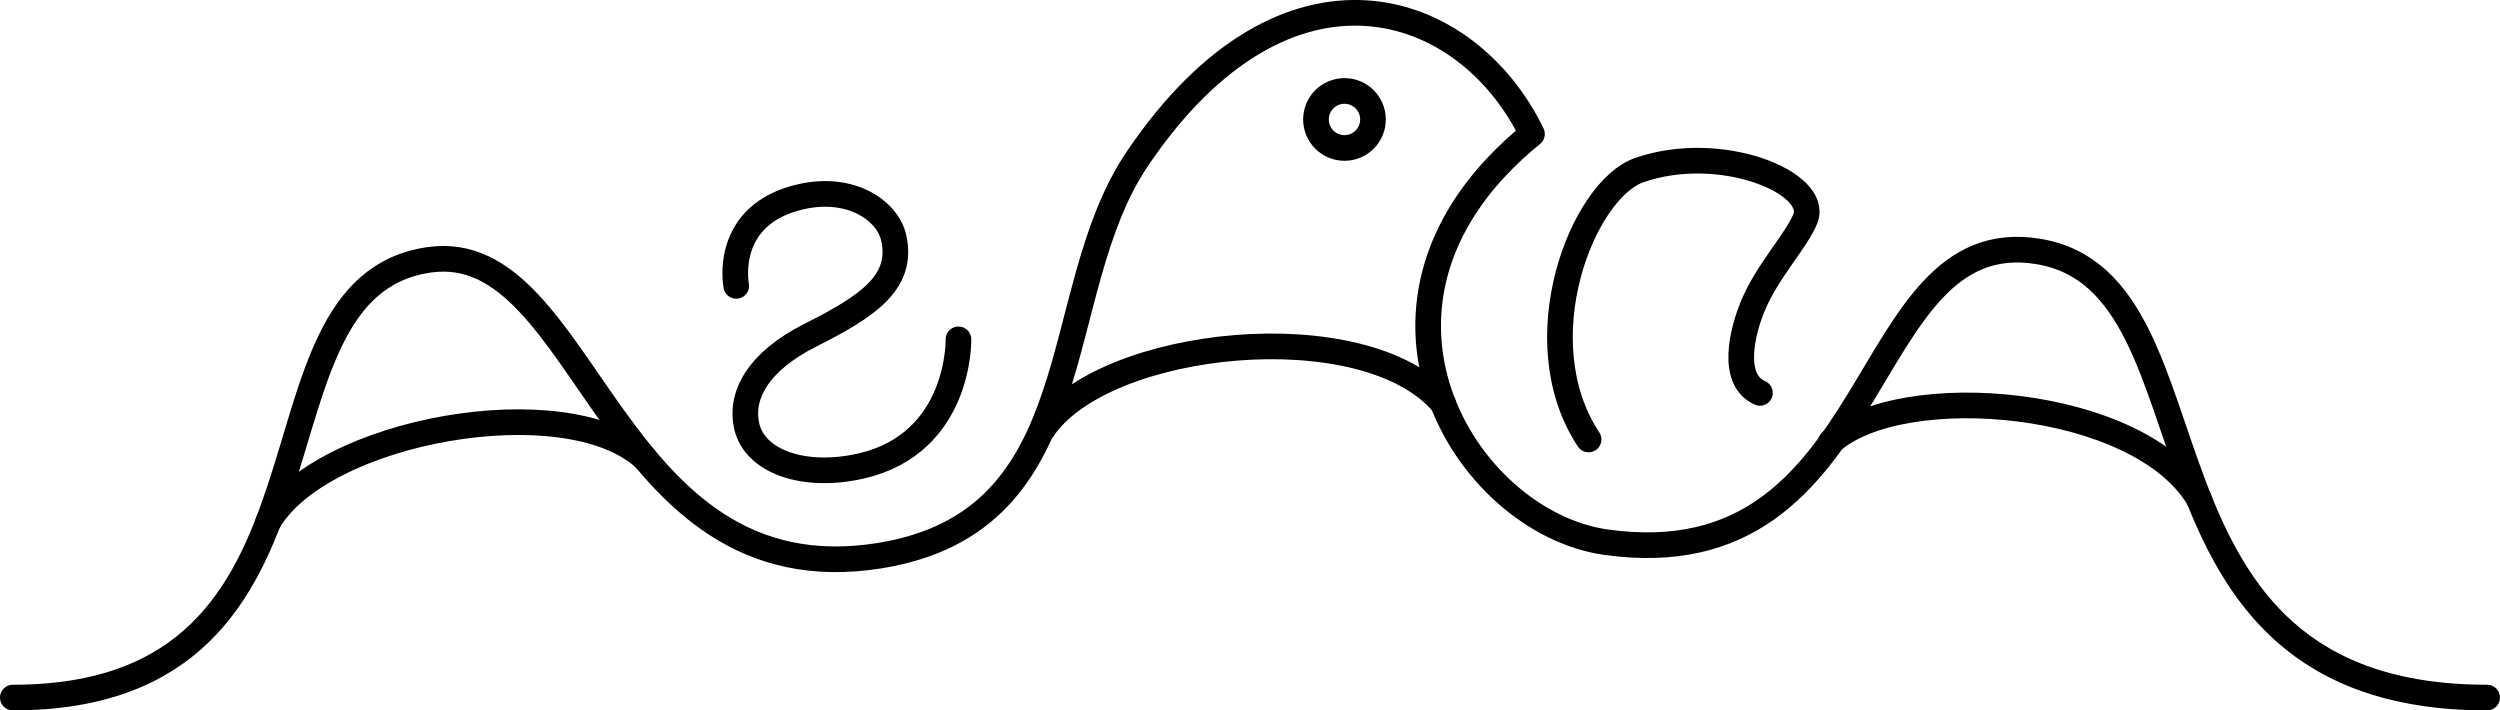 <?xml version="1.0" encoding="UTF-8"?> <svg xmlns="http://www.w3.org/2000/svg" viewBox="0 0 876.9 249.18"> <defs> <style>.cls-1{fill:none;stroke:#000;stroke-linecap:round;stroke-linejoin:round;stroke-width:9px;}</style> </defs> <title>Agapa_logo2_03r</title> <g id="Слой_2" data-name="Слой 2"> <g id="Слой_1-2" data-name="Слой 1"> <path class="cls-1" d="M258.24,100.27s-5-25.16,23-31.33c17.52-3.86,30.1,5.06,32.23,14.44,3.59,15.87-9.59,24.28-29.25,34.2C265.54,127,259.56,139,261.9,149.4,264.73,162,282.1,168,302,163.46c35-8,34.19-44.43,34.19-44.43"></path> <path class="cls-1" d="M557.21,154.15c-22.92-34.75-2.15-87.58,17.8-94.49,28.57-9.89,63.17,4.45,58.25,17C630.29,84.21,620,95,615,106.92c-4.06,9.58-8,26.36,2.32,30.89"></path> <circle class="cls-1" cx="471.59" cy="41.9" r="10"></circle> <path class="cls-1" d="M4.5,244.68c124.5,0,76.55-143.81,146.19-153.56,55.45-7.76,62.69,119,157.8,103.79C384,182.79,367.14,102.8,398.87,55.79,451.34-21.94,514.66,0,537.35,47c-71.72,58.25-23.69,136.22,26,143.18C662.1,204,650.59,77.52,715,88.21c67.72,11.23,25.4,156.47,157.38,156.47"></path> <path class="cls-1" d="M506.2,141.58c-27.41-32.43-119.46-22.81-140.53,9.12"></path> <path class="cls-1" d="M771.3,175c-20.86-35.41-104.22-42.24-129.1-20"></path> <path class="cls-1" d="M226.14,160.73c-27.74-25.39-113.52-9.83-132.09,22.39"></path> </g> </g> </svg> 